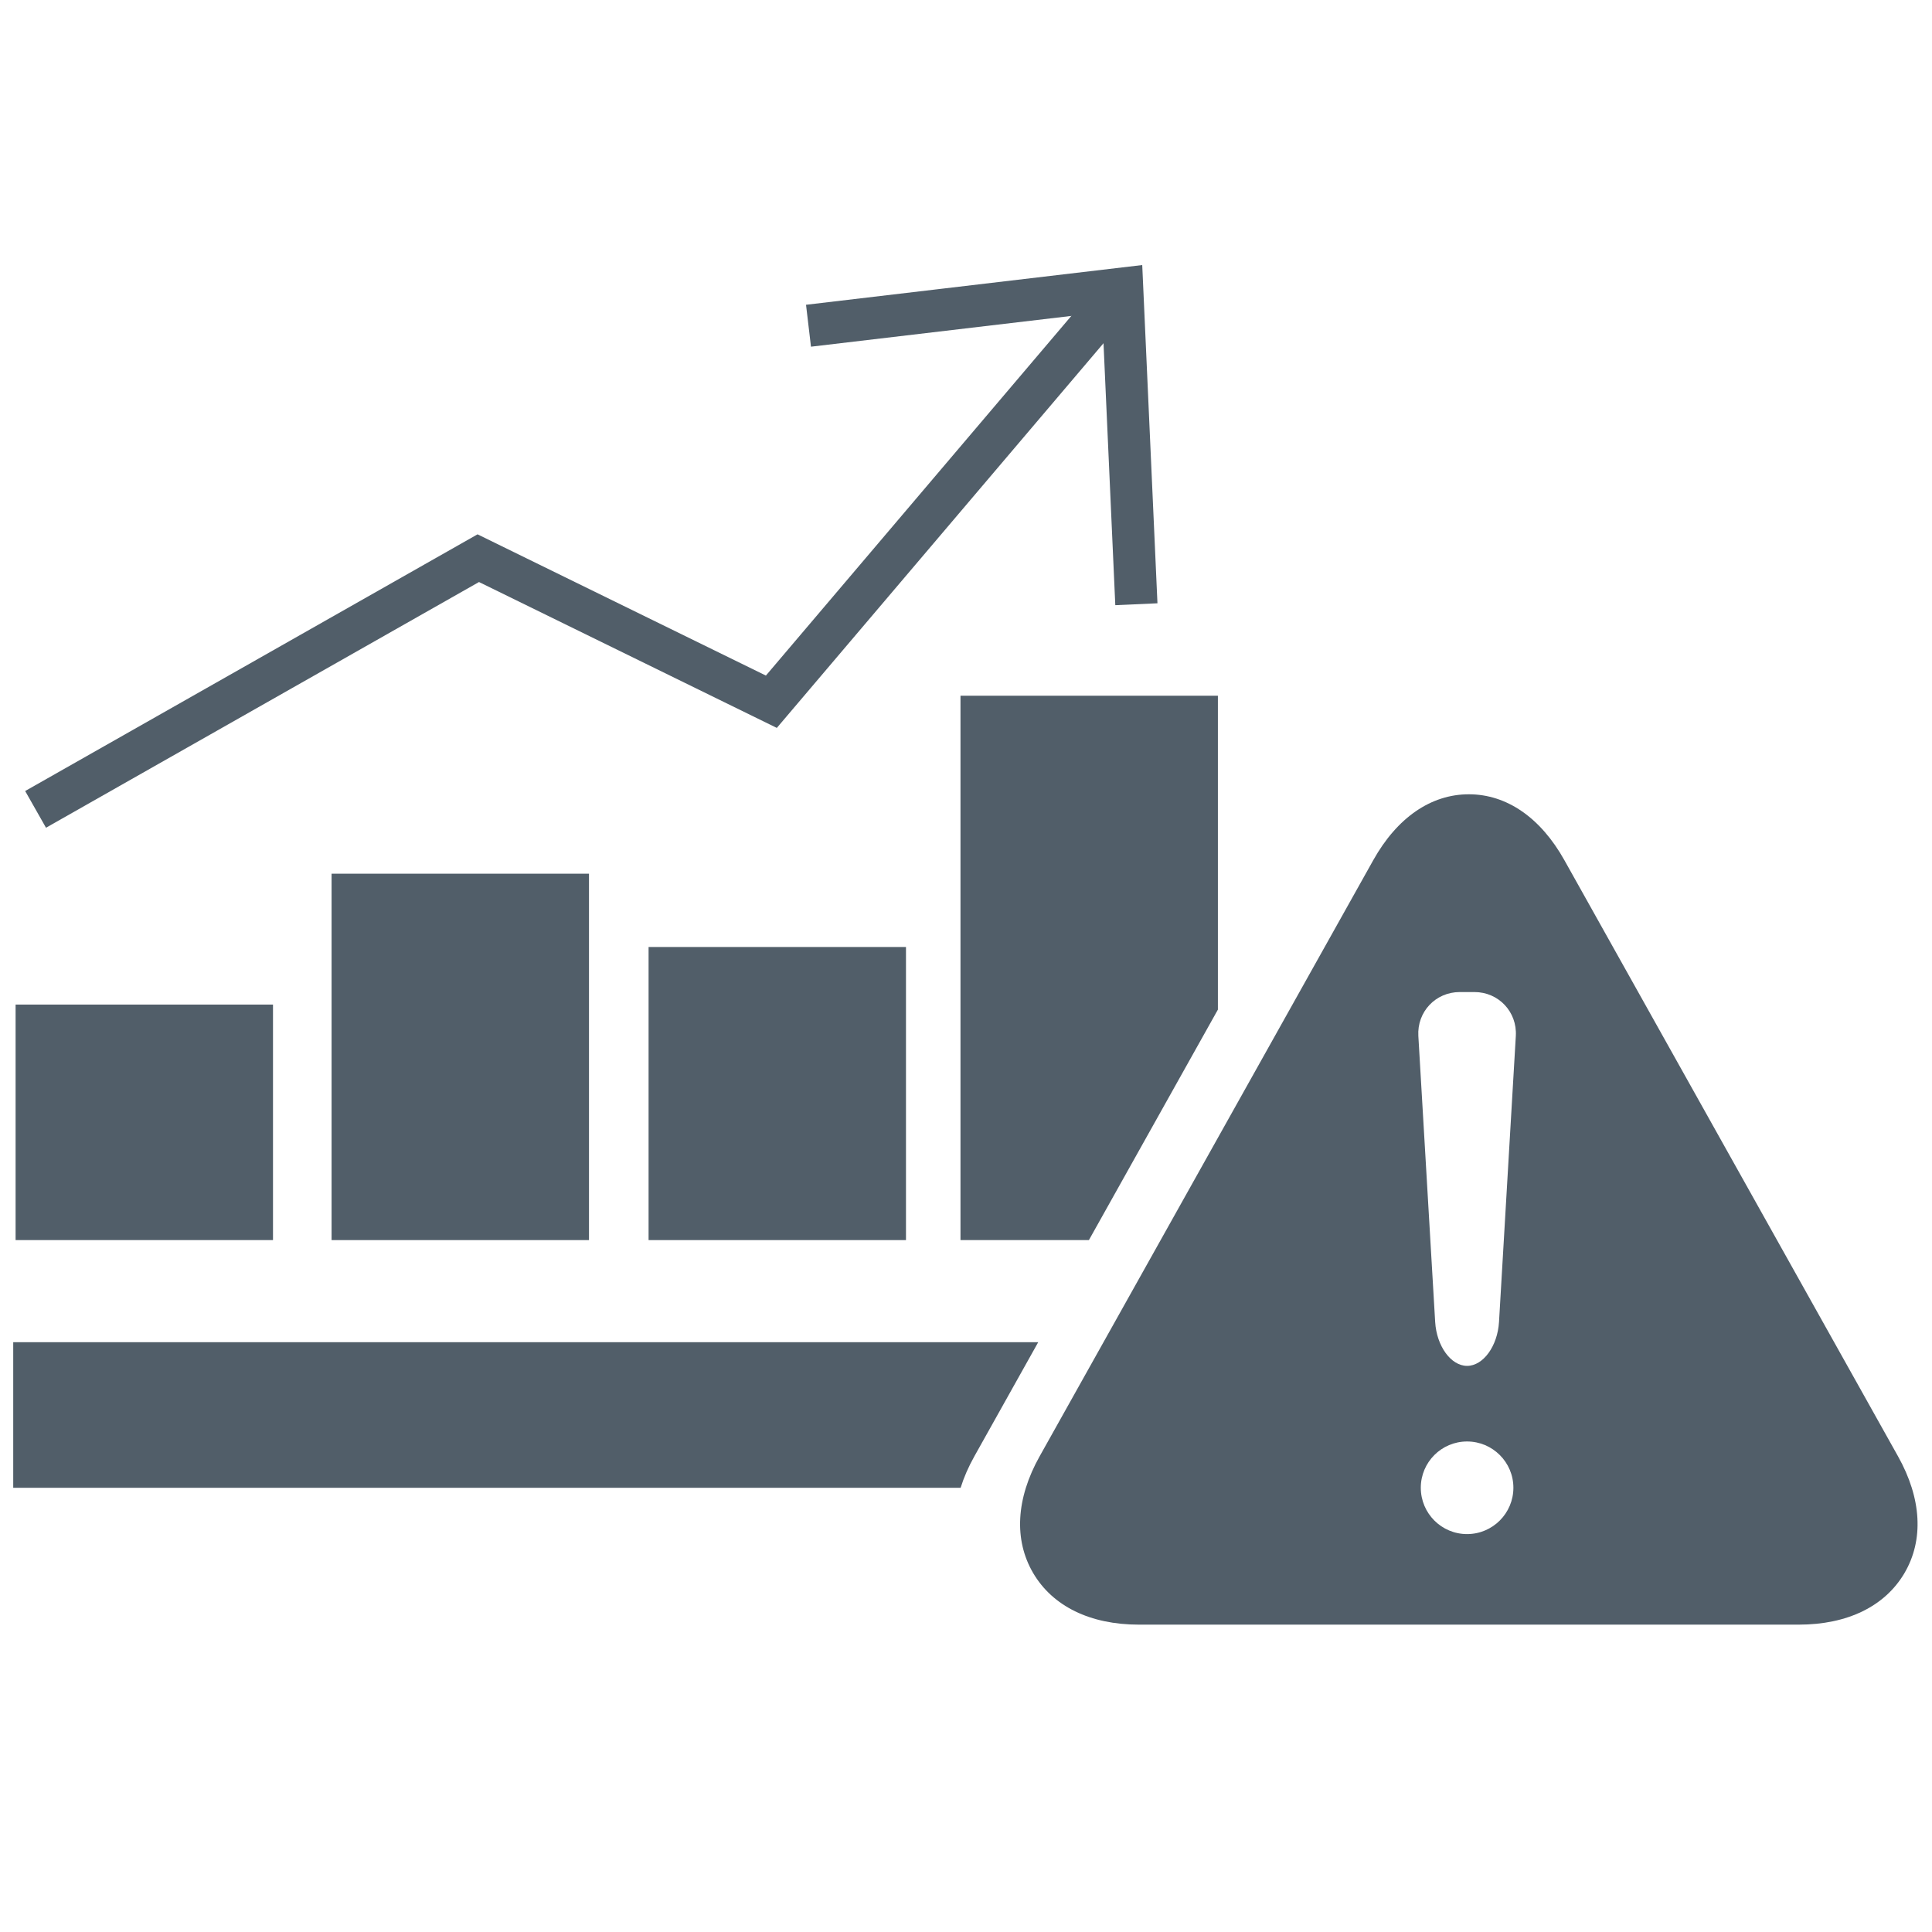 <?xml version="1.0" encoding="utf-8"?>
<!-- Generator: Adobe Illustrator 26.3.1, SVG Export Plug-In . SVG Version: 6.00 Build 0)  -->
<svg version="1.1" xmlns="http://www.w3.org/2000/svg" xmlns:xlink="http://www.w3.org/1999/xlink" x="0px" y="0px"
	 viewBox="0 0 141.732 141.732" style="enable-background:new 0 0 141.732 141.732;" xml:space="preserve">
<style type="text/css">
	.st0{fill:#515E69;}
	.st1{fill:none;stroke:#515E69;stroke-width:3.096;}
</style>
<g id="Layer_1">
</g>
<g id="Ebene_2">
	<rect x="1.144" y="73.695" class="st0" width="18.883" height="17.278"/>
	<rect x="24.325" y="64.095" class="st0" width="18.883" height="26.879"/>
	<rect x="47.58" y="69.472" class="st0" width="18.883" height="21.502"/>
	<polyline class="st1" points="2.61,59.376 35.086,40.948 56.587,51.48 82.321,21.178 	"/>
	<polyline class="st1" points="59.312,23.896 82.323,21.177 83.365,44.327 	"/>
	<path class="st0" d="M71.479,106.836l4.685-8.372H0.97v10.68h69.502
		C70.709,108.384,71.044,107.612,71.479,106.836z"/>
	<polygon class="st0" points="89.345,74.066 89.345,51.039 70.462,51.039 70.462,90.974 
		79.882,90.974 	"/>
	<path class="st0" d="M139.24,106.836l-24.477-43.734
		c-1.746-3.12-4.232-4.833-7.007-4.833c-2.78,0-5.266,1.713-7.012,4.833
		l-24.477,43.734c-1.732,3.091-1.9,6.132-0.475,8.562
		c1.434,2.44,4.186,3.786,7.757,3.786H131.958c3.571,0,6.323-1.346,7.757-3.786
		C141.139,112.968,140.972,109.928,139.24,106.836z M107.624,112.541
		c-1.876,0-3.394-1.522-3.394-3.399c0-1.872,1.518-3.395,3.394-3.395
		c1.876,0,3.399,1.523,3.399,3.395C111.022,111.019,109.5,112.541,107.624,112.541z
		 M109.968,96.979c-0.107,1.774-1.159,3.222-2.342,3.222s-2.235-1.448-2.342-3.222
		l-1.234-20.98c-0.102-1.769,1.262-3.222,3.04-3.222h1.071
		c1.779,0,3.143,1.453,3.04,3.222L109.968,96.979z"/>
</g>
</svg>
